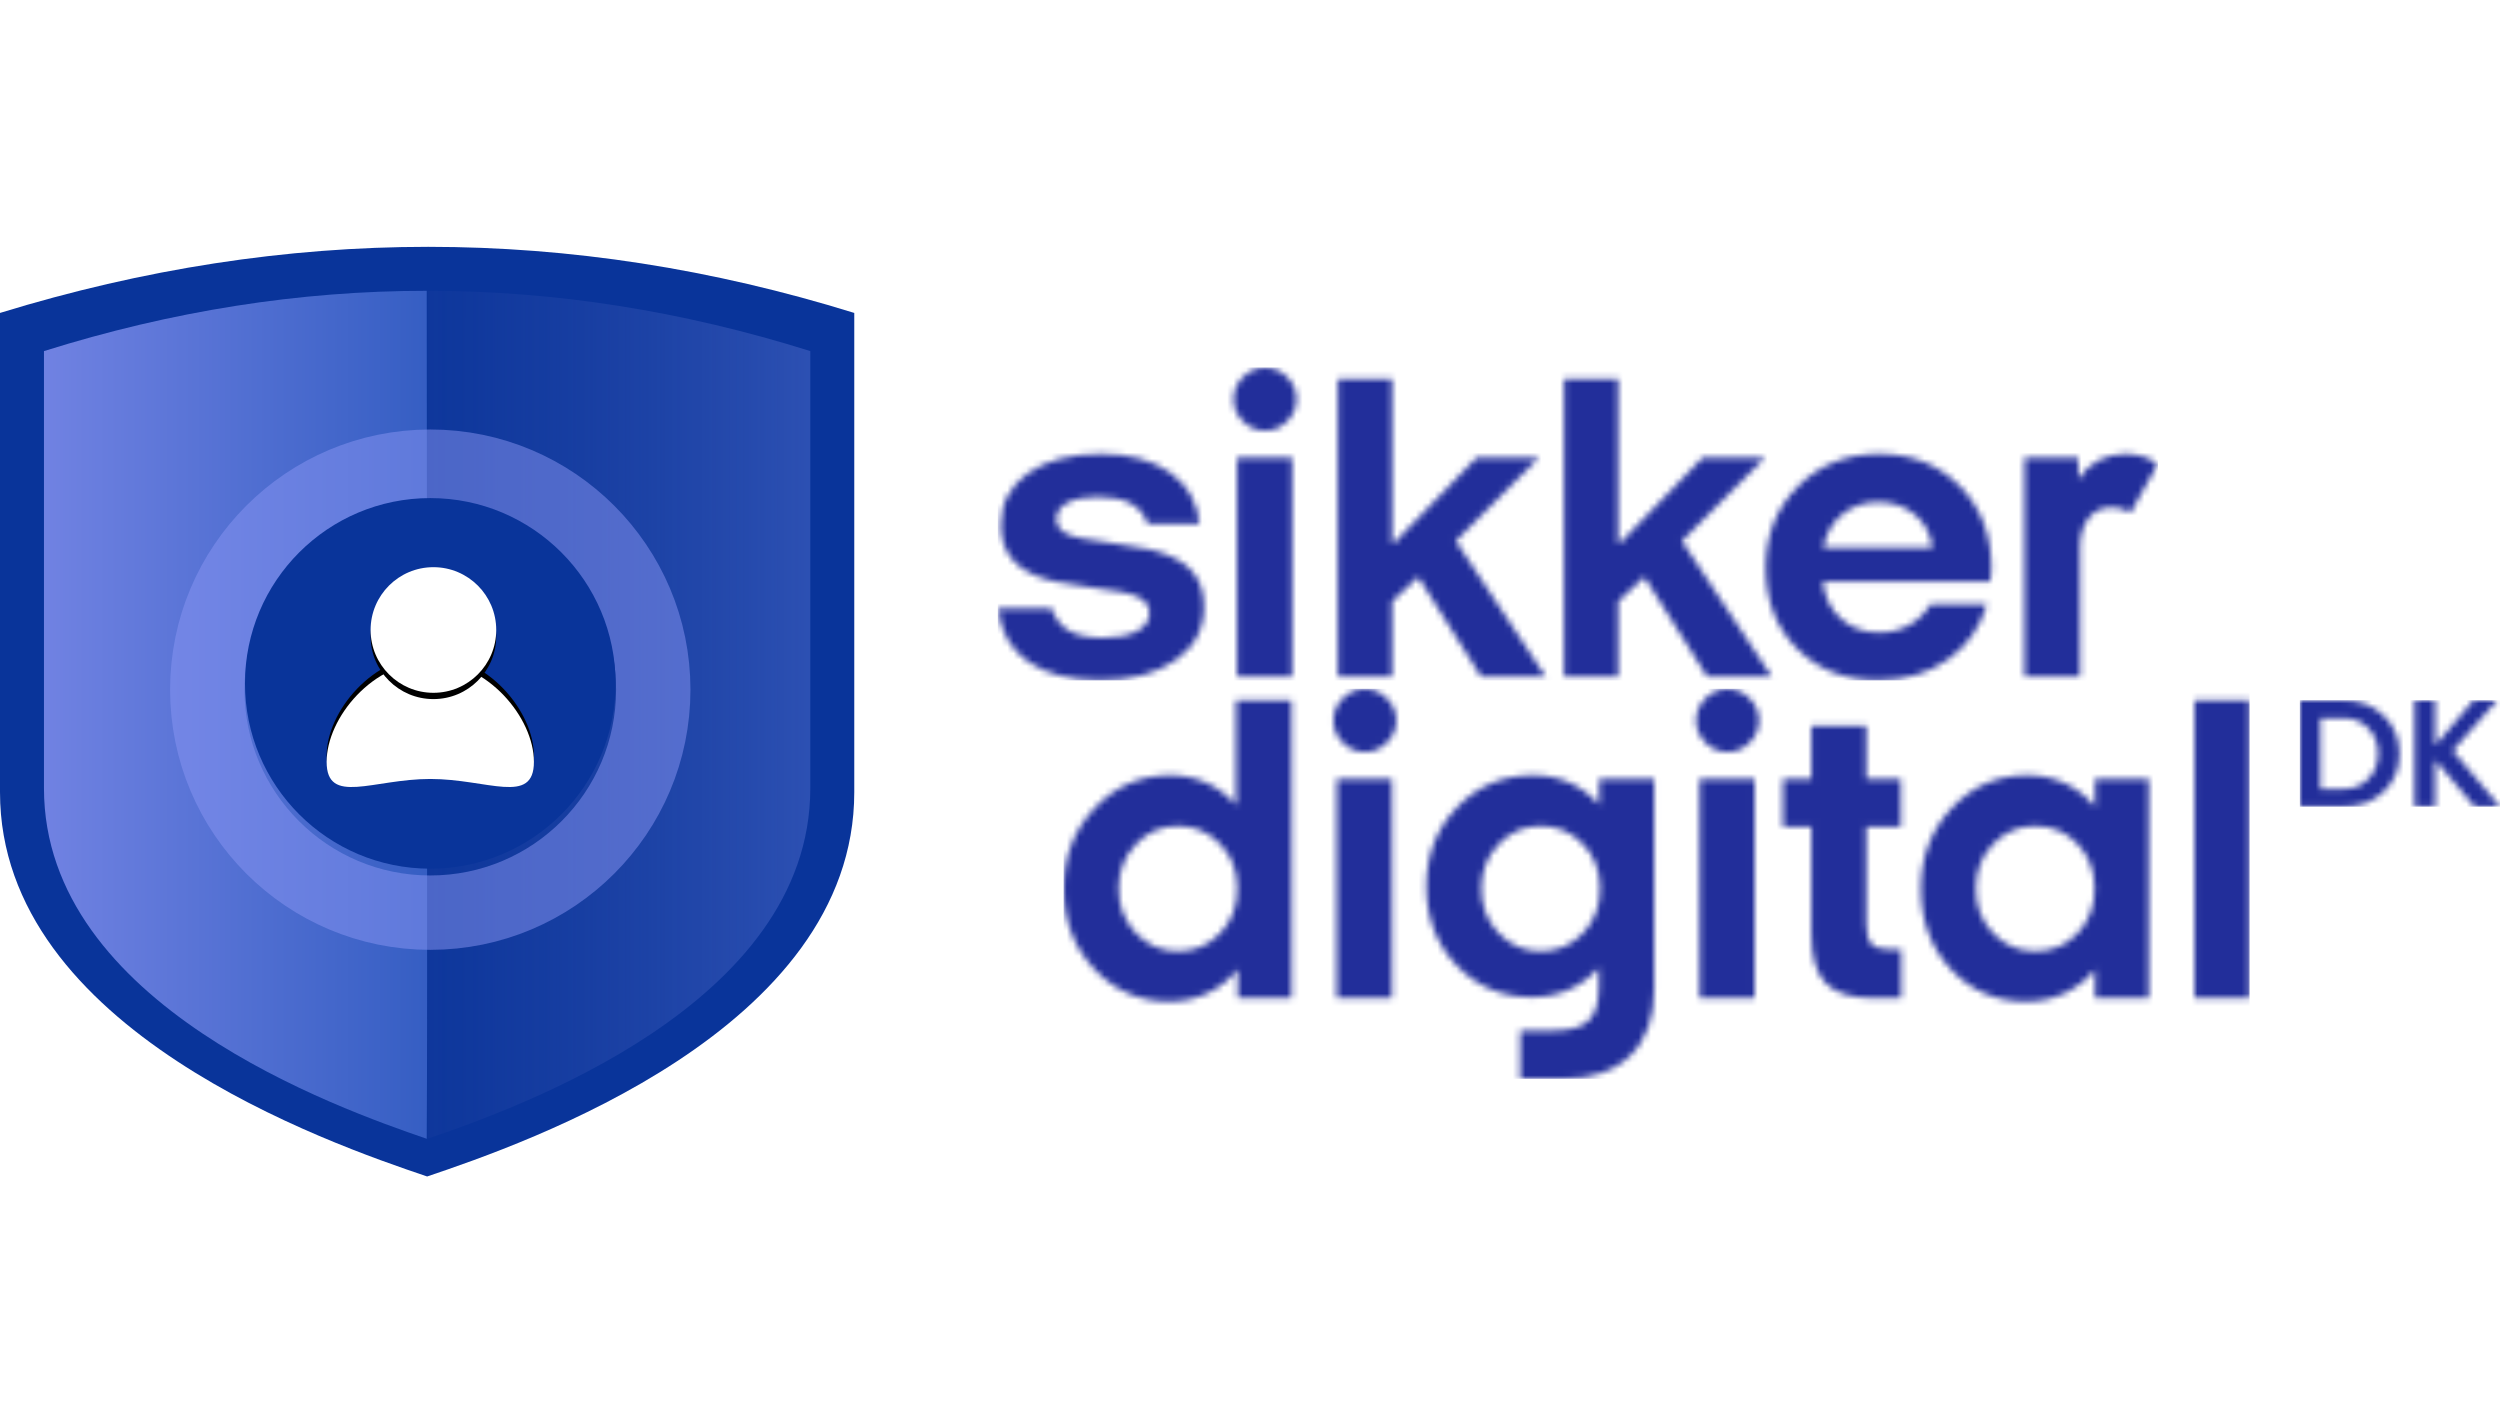 <svg width="678" height="386" viewBox="0 0 398 148" version="1.1" xmlns="http://www.w3.org/2000/svg" xmlns:xlink="http://www.w3.org/1999/xlink"><title>transparent</title><defs><linearGradient x1="0%" y1="39.612%" x2="100%" y2="39.612%" id="linearGradient-1"><stop stop-color="#8A96F4" offset="0%"></stop><stop stop-color="#4069CD" offset="100%"></stop></linearGradient><linearGradient x1="100%" y1="50%" x2="-95.859%" y2="50%" id="linearGradient-2"><stop stop-color="#2A48A6" stop-opacity="0.15" offset="0%"></stop><stop stop-color="#607FE1" offset="100%"></stop></linearGradient><path d="M68.5,84.716 C77.613,84.716 85,88.973 85,81.986 C85,75 77.613,66 68.5,66 C59.387,66 52,75 52,81.986 C52,88.973 59.387,84.716 68.5,84.716 Z" id="path-3"></path><filter x="-6.1%" y="-15.0%" width="112.1%" height="120.0%" filterUnits="objectBoundingBox" id="filter-4"><feOffset dx="0" dy="-1" in="SourceAlpha" result="shadowOffsetOuter1"></feOffset><feGaussianBlur stdDeviation="0.5" in="shadowOffsetOuter1" result="shadowBlurOuter1"></feGaussianBlur><feColorMatrix values="0 0 0 0 0   0 0 0 0 0   0 0 0 0 0  0 0 0 0.1 0" type="matrix" in="shadowBlurOuter1"></feColorMatrix></filter><circle id="path-5" cx="69" cy="61" r="10"></circle><filter x="-17.5%" y="-12.5%" width="135.0%" height="135.0%" filterUnits="objectBoundingBox" id="filter-6"><feOffset dx="0" dy="1" in="SourceAlpha" result="shadowOffsetOuter1"></feOffset><feGaussianBlur stdDeviation="1" in="shadowOffsetOuter1" result="shadowBlurOuter1"></feGaussianBlur><feColorMatrix values="0 0 0 0 0   0 0 0 0 0   0 0 0 0 0  0 0 0 0.2 0" type="matrix" in="shadowBlurOuter1"></feColorMatrix></filter><path d="M16.468,13.731 C20.915,13.731 24.54,14.707 27.343,16.659 C30.145,18.61 31.732,21.352 32.103,24.883 L23.834,24.883 C23.371,23.443 22.479,22.362 21.159,21.642 C19.838,20.922 18.09,20.562 15.913,20.562 C13.874,20.562 12.264,20.876 11.083,21.503 C9.902,22.13 9.311,23.001 9.311,24.117 C9.311,25.093 9.832,25.859 10.875,26.417 C11.917,26.974 14.245,27.462 17.858,27.881 C20.684,28.252 22.78,28.601 24.147,28.926 C25.513,29.251 26.683,29.646 27.656,30.111 C29.416,30.901 30.713,31.958 31.547,33.282 C32.381,34.607 32.798,36.221 32.798,38.127 C32.798,41.658 31.28,44.481 28.246,46.595 C25.212,48.709 21.24,49.767 16.329,49.767 C11.512,49.767 7.69,48.791 4.864,46.839 C2.038,44.888 0.417,42.053 0,38.336 L8.547,38.336 C9.103,39.962 10.029,41.147 11.326,41.89 C12.624,42.634 14.43,43.006 16.746,43.006 C19.016,43.006 20.811,42.657 22.131,41.96 C23.452,41.263 24.112,40.287 24.112,39.033 C24.112,38.01 23.567,37.197 22.479,36.593 C21.39,35.989 18.993,35.478 15.287,35.06 C12.507,34.688 10.435,34.351 9.068,34.049 C7.701,33.747 6.532,33.364 5.559,32.899 C3.845,32.109 2.571,31.064 1.737,29.762 C0.903,28.461 0.486,26.881 0.486,25.023 C0.486,21.584 1.923,18.842 4.794,16.798 C7.667,14.753 11.558,13.731 16.468,13.731 Z M140.293,13.731 C145.481,13.731 149.755,15.439 153.113,18.854 C156.472,22.27 158.151,26.603 158.151,31.854 C158.151,32.225 158.128,32.608 158.081,33.004 C158.035,33.398 157.989,33.758 157.942,34.084 L131.329,34.084 C131.607,36.547 132.568,38.51 134.213,39.973 C135.857,41.437 137.884,42.169 140.293,42.169 C142.053,42.169 143.64,41.774 145.053,40.984 C146.466,40.194 147.612,39.079 148.492,37.639 L157.456,37.639 C156.391,41.356 154.306,44.307 151.202,46.49 C148.099,48.675 144.392,49.767 140.084,49.767 C134.85,49.767 130.565,48.094 127.229,44.748 C123.894,41.403 122.226,37.104 122.226,31.854 C122.226,26.649 123.94,22.328 127.368,18.889 C130.796,15.45 135.104,13.731 140.293,13.731 Z M46.834,14.359 L46.834,49.209 L38.078,49.209 L38.078,14.359 L46.834,14.359 Z M62.746,1.812 L62.746,27.95 L63.024,27.95 L76.157,14.359 L86.093,14.359 L72.891,27.602 L87.205,49.209 L76.921,49.209 L66.915,33.317 L62.746,37.22 L62.746,49.209 L54.13,49.209 L54.13,1.812 L62.746,1.812 Z M98.74,1.812 L98.74,27.95 L99.018,27.95 L112.151,14.359 L122.088,14.359 L108.885,27.602 L123.199,49.209 L112.915,49.209 L102.909,33.317 L98.74,37.22 L98.74,49.209 L90.124,49.209 L90.124,1.812 L98.74,1.812 Z M179.483,13.731 C180.502,13.731 181.452,13.871 182.332,14.149 C183.212,14.428 183.977,14.846 184.625,15.404 L180.317,23.071 C179.854,22.792 179.367,22.583 178.858,22.444 C178.348,22.304 177.839,22.235 177.329,22.235 C175.754,22.235 174.515,22.816 173.612,23.977 C172.708,25.139 172.257,26.672 172.257,28.577 L172.257,49.209 L163.432,49.209 L163.432,14.359 L171.978,14.359 L171.978,17.774 C172.812,16.473 173.878,15.474 175.175,14.777 C176.472,14.079 177.908,13.731 179.483,13.731 Z M140.154,21.398 C137.93,21.398 136.019,22.049 134.421,23.35 C132.823,24.651 131.816,26.417 131.398,28.647 L148.77,28.647 C148.492,26.463 147.554,24.709 145.956,23.385 C144.358,22.06 142.424,21.398 140.154,21.398 Z M42.526,0 C43.869,0 45.039,0.499 46.035,1.499 C47.031,2.498 47.529,3.671 47.529,5.018 C47.529,6.366 47.031,7.539 46.035,8.538 C45.039,9.537 43.869,10.037 42.526,10.037 C41.182,10.037 40.012,9.537 39.017,8.538 C38.021,7.539 37.523,6.366 37.523,5.018 C37.523,3.671 38.021,2.498 39.017,1.499 C40.012,0.499 41.182,0 42.526,0 Z" id="path-7"></path><path d="M74.767,13.731 C76.852,13.731 78.774,14.126 80.535,14.916 C82.295,15.706 83.87,16.868 85.26,18.401 L85.26,14.359 L94.015,14.359 L94.015,47.815 C94.015,52.322 92.764,55.819 90.263,58.305 C87.761,60.791 84.241,62.034 79.701,62.034 L72.683,62.034 L72.683,54.367 L78.103,54.367 C80.65,54.367 82.469,53.844 83.557,52.799 C84.646,51.753 85.19,49.999 85.19,47.536 L85.19,44.4 C83.801,45.933 82.202,47.095 80.396,47.885 C78.589,48.675 76.643,49.07 74.559,49.07 C69.787,49.07 65.792,47.385 62.573,44.016 C59.353,40.647 57.743,36.454 57.743,31.435 C57.743,26.417 59.376,22.211 62.642,18.819 C65.908,15.427 69.95,13.731 74.767,13.731 Z M36.272,1.812 L36.272,49.209 L27.725,49.209 L27.725,44.609 C26.382,46.282 24.772,47.559 22.896,48.442 C21.019,49.325 18.993,49.767 16.816,49.767 C12.091,49.767 8.107,48.036 4.864,44.574 C1.621,41.112 0,36.849 0,31.784 C0,26.719 1.644,22.444 4.934,18.959 C8.223,15.474 12.253,13.731 17.024,13.731 C19.062,13.731 20.973,14.138 22.757,14.951 C24.54,15.764 26.104,16.937 27.447,18.471 L27.447,1.812 L36.272,1.812 Z M153.426,13.731 C155.557,13.731 157.549,14.161 159.402,15.021 C161.255,15.88 162.853,17.123 164.196,18.75 L164.196,14.359 L172.743,14.359 L172.743,49.209 L164.196,49.209 L164.196,44.678 C162.853,46.305 161.243,47.559 159.367,48.442 C157.491,49.325 155.441,49.767 153.217,49.767 C148.446,49.767 144.462,48.059 141.266,44.644 C138.069,41.228 136.471,36.942 136.471,31.784 C136.471,26.719 138.104,22.444 141.37,18.959 C144.636,15.474 148.654,13.731 153.426,13.731 Z M52.254,14.359 L52.254,49.209 L43.499,49.209 L43.499,14.359 L52.254,14.359 Z M109.997,14.359 L109.997,49.209 L101.241,49.209 L101.241,14.359 L109.997,14.359 Z M127.785,5.855 L127.785,14.359 L133.275,14.359 L133.275,21.956 L127.785,21.956 L127.785,37.429 C127.785,38.963 128.063,40.02 128.619,40.601 C129.175,41.182 130.171,41.472 131.607,41.472 L133.344,41.472 L133.344,49.209 L128.828,49.209 C125.353,49.209 122.852,48.419 121.323,46.839 C119.794,45.259 119.03,42.657 119.03,39.033 L119.03,21.956 L114.513,21.956 L114.513,14.359 L119.03,14.359 L119.03,5.855 L127.785,5.855 Z M188.794,1.812 L188.794,49.209 L180.039,49.209 L180.039,1.812 L188.794,1.812 Z M18.205,21.816 C15.565,21.816 13.33,22.781 11.5,24.709 C9.67,26.637 8.755,28.996 8.755,31.784 C8.755,34.572 9.67,36.93 11.5,38.859 C13.33,40.787 15.565,41.751 18.205,41.751 C20.846,41.751 23.081,40.798 24.911,38.893 C26.741,36.988 27.656,34.618 27.656,31.784 C27.656,28.949 26.741,26.579 24.911,24.674 C23.081,22.769 20.846,21.816 18.205,21.816 Z M75.949,21.816 C73.308,21.816 71.073,22.781 69.243,24.709 C67.413,26.637 66.498,28.996 66.498,31.784 C66.498,34.572 67.413,36.93 69.243,38.859 C71.073,40.787 73.308,41.751 75.949,41.751 C78.589,41.751 80.824,40.798 82.654,38.893 C84.484,36.988 85.398,34.618 85.398,31.784 C85.398,28.949 84.484,26.579 82.654,24.674 C80.824,22.769 78.589,21.816 75.949,21.816 Z M154.677,21.816 C152.036,21.816 149.801,22.769 147.971,24.674 C146.141,26.579 145.226,28.949 145.226,31.784 C145.226,34.618 146.141,36.988 147.971,38.893 C149.801,40.798 152.036,41.751 154.677,41.751 C157.363,41.751 159.61,40.798 161.417,38.893 C163.223,36.988 164.127,34.618 164.127,31.784 C164.127,28.949 163.223,26.579 161.417,24.674 C159.61,22.769 157.363,21.816 154.677,21.816 Z M47.945,0 C49.289,0 50.459,0.499 51.454,1.499 C52.451,2.498 52.948,3.671 52.948,5.018 C52.948,6.366 52.451,7.539 51.454,8.538 C50.459,9.537 49.289,10.037 47.945,10.037 C46.602,10.037 45.433,9.537 44.436,8.538 C43.441,7.539 42.942,6.366 42.942,5.018 C42.942,3.671 43.441,2.498 44.436,1.499 C45.433,0.499 46.602,0 47.945,0 Z M105.689,0 C107.032,0 108.202,0.499 109.198,1.499 C110.194,2.498 110.692,3.671 110.692,5.018 C110.692,6.366 110.194,7.539 109.198,8.538 C108.202,9.537 107.032,10.037 105.689,10.037 C104.345,10.037 103.176,9.537 102.18,8.538 C101.183,7.539 100.686,6.366 100.686,5.018 C100.686,3.671 101.183,2.498 102.18,1.499 C103.176,0.499 104.345,0 105.689,0 Z" id="path-9"></path><path d="M7.023,0 C9.538,0 11.639,0.805 13.326,2.415 C15.014,4.025 15.858,6.057 15.858,8.513 C15.858,10.953 15.022,12.965 13.351,14.55 C11.68,16.135 9.571,16.927 7.023,16.927 L0,16.927 L0,0 L7.023,0 Z M21.541,0 L21.541,7.07 L21.64,7.07 L27.646,0 L31.443,0 L24.345,8.016 L31.865,16.927 L27.819,16.927 L21.64,9.609 L21.541,9.609 L21.541,16.927 L18.265,16.927 L18.265,0 L21.541,0 Z M6.998,2.838 L3.276,2.838 L3.276,14.115 L6.998,14.115 C8.554,14.115 9.852,13.579 10.894,12.509 C11.937,11.438 12.458,10.09 12.458,8.464 C12.458,6.854 11.937,5.514 10.894,4.444 C9.852,3.373 8.554,2.838 6.998,2.838 Z" id="path-11"></path></defs><g id="Design-præs" stroke="none" stroke-width="1" fill="none" fill-rule="evenodd"><g id="6-Logo" transform="translate(-100, -539)"><g id="transparent" transform="translate(100, 539)"><path d="M0,10.524 C22.829,3.508 45.551,0 68.164,0 C90.777,0 113.389,3.508 136,10.524 C136,51.526 136,76.96 136,86.827 C136,124.649 83.566,142.738 68,148 C52.434,142.738 0,124.649 0,86.827 C0,76.96 0,51.526 0,10.524 Z" id="Path-4" fill="#09349A" fill-rule="nonzero"></path><path d="M7,16.6 C27.375,10.2 47.687,7 67.935,7 C67.935,27.1 68.082,125.5 67.935,142 C53.997,137.2 7,120.7 7,86.2 C7,77.2 7,54 7,16.6 Z" id="Path-4" fill-opacity="0.8" fill="url(#linearGradient-1)" fill-rule="nonzero"></path><path d="M68,16.6 C88.375,10.2 108.687,7 128.935,7 C128.935,27.1 129.082,125.5 128.935,142 C114.997,137.2 68,120.7 68,86.2 C68,77.2 68,54 68,16.6 Z" id="Path-4" fill="url(#linearGradient-2)" fill-rule="nonzero" transform="translate(98.5, 74.5) scale(-1, 1) translate(-98.5, -74.5) "></path><circle id="Oval-3" stroke-opacity="0.5" stroke="#8A96F4" stroke-width="11.84" fill-rule="nonzero" cx="68.5" cy="70.5" r="35.5"></circle><circle id="Oval-3" fill="#09349A" fill-rule="nonzero" cx="68.5" cy="69.5" r="29.5"></circle><g id="Oval-2-Copy-2" fill-rule="nonzero"><use fill="black" fill-opacity="1" filter="url(#filter-4)" xlink:href="#path-3"></use><use fill="#FFFFFF" xlink:href="#path-3"></use></g><g id="Oval-2" fill-rule="nonzero"><use fill="black" fill-opacity="1" filter="url(#filter-6)" xlink:href="#path-5"></use><use fill="#FFFFFF" xlink:href="#path-5"></use></g><g id="text" transform="translate(158.877, 19.238)"><g id="Group-16" transform="translate(-0, 0)"><mask id="mask-8" fill="white"><use xlink:href="#path-7"></use></mask><g id="Clip-15"></g><polygon id="Fill-14" fill="#222E9A" mask="url(#mask-8)" points="-0.026 49.784 184.663 49.784 184.663 -0.033 -0.026 -0.033"></polygon></g><g id="Group-19" transform="translate(10.461, 51.155)"><mask id="mask-10" fill="white"><use xlink:href="#path-9"></use></mask><g id="Clip-18"></g><polygon id="Fill-17" fill="#222E9A" mask="url(#mask-10)" points="-0.013 62.062 188.795 62.062 188.795 -0.033 -0.013 -0.033"></polygon></g><g id="Group-22" transform="translate(207.259, 52.959)"><mask id="mask-12" fill="white"><use xlink:href="#path-11"></use></mask><g id="Clip-21"></g><polygon id="Fill-20" fill="#222E9A" mask="url(#mask-12)" points="0 16.934 31.893 16.934 31.893 -0.026 0 -0.026"></polygon></g></g></g></g></g></svg>
